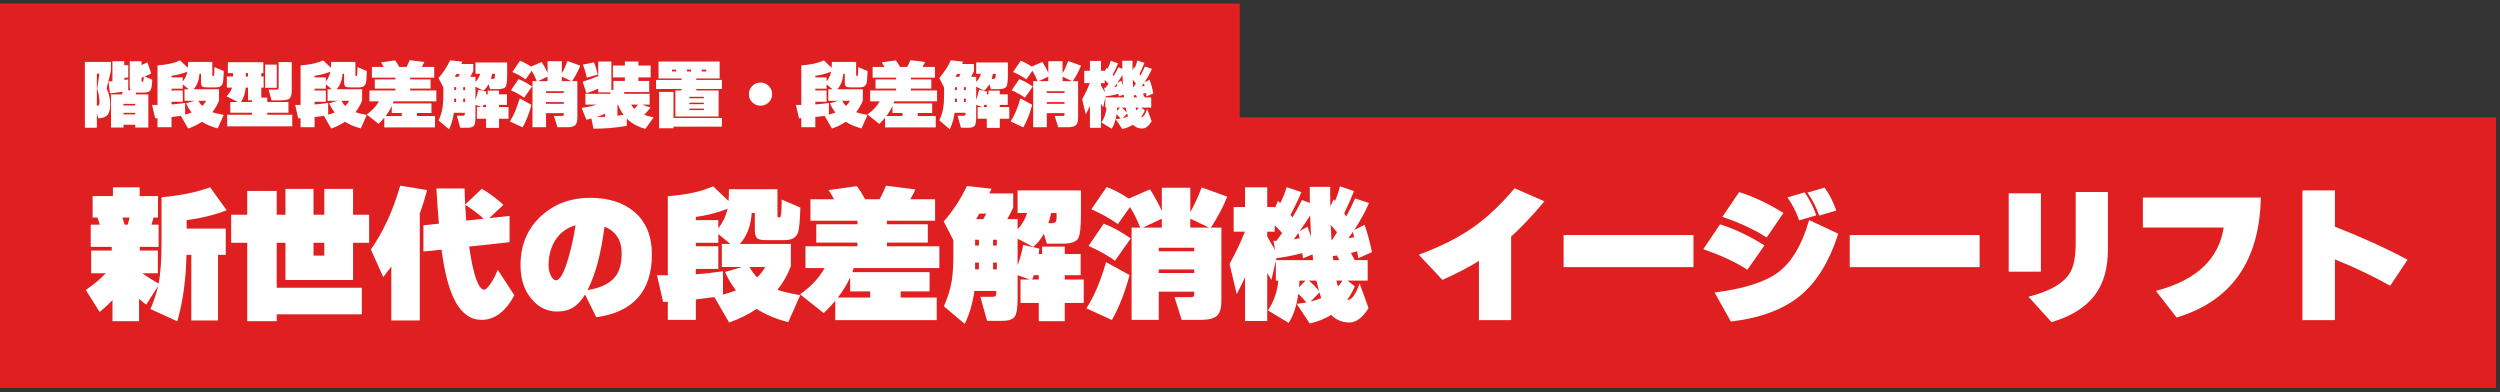 <?xml version="1.0" encoding="UTF-8"?>
<svg width="548px" height="86px" viewBox="0 0 548 86" version="1.1" xmlns="http://www.w3.org/2000/svg" xmlns:xlink="http://www.w3.org/1999/xlink">
    <rect x="0" y="0" width="548" height="86" fill="#333333" stroke="none"/>
    <title>h1_easy_lift_pc</title>
    <g id="design_v2" stroke="none" stroke-width="1" fill="none" fill-rule="evenodd">
        <g id="h1_easy_lift_pc" transform="translate(0, 0.766)">
            <polygon id="Fill-217" fill="#E02020" points="0 40.383 271.75 40.383 271.75 -1.13686838e-13 0 -1.13686838e-13"></polygon>
            <polygon id="Fill-193" fill="#E02020" points="0 84.272 547.136 84.272 547.136 24.955 0 24.955"></polygon>
            <g id="Group-55" transform="translate(18.8, 39.938)">
                <path d="M9.6,6.977 L8.033,6.977 C8.224,7.575 8.384,8.096 8.512,8.545 L9.184,8.545 C9.355,7.991 9.494,7.467 9.6,6.977 L9.6,6.977 Z M5.857,25.057 C5.003,25.974 4.065,26.848 3.04,27.68 L-1.8189894e-12,22.848 C1.685,21.718 3.147,20.502 4.384,19.201 L1.184,19.201 L1.184,14.209 L5.697,14.209 L5.697,13.409 L1.088,13.409 L1.088,8.545 L3.073,8.545 C2.923,8.012 2.752,7.489 2.56,6.977 L1.504,6.977 L1.504,2.273 L5.953,2.273 L5.953,0.352 L11.808,0.352 L11.808,2.273 L15.84,2.273 L15.84,6.977 L14.848,6.977 C14.763,7.361 14.614,7.883 14.401,8.545 L15.968,8.545 L15.968,13.409 L11.84,13.409 L11.84,14.209 L15.808,14.209 L15.808,19.201 L12.384,19.201 C13.281,19.84 14.475,20.598 15.968,21.473 C16.395,19.361 16.609,16.247 16.609,12.129 L16.609,2.529 C20.662,2.188 24.213,1.462 27.264,0.352 L30.88,5.377 C28.256,6.401 25.333,7.126 22.113,7.553 L22.113,9.409 L30.688,9.409 L30.688,15.168 L28.993,15.168 L28.993,29.537 L23.136,29.537 L23.136,15.168 L22.08,15.168 C21.973,20.524 21.301,25.377 20.065,29.729 L14.176,27.04 C14.965,25.184 15.531,23.489 15.872,21.953 L13.248,26.081 C12.843,25.782 12.321,25.356 11.68,24.801 L11.68,29.697 L5.857,29.697 L5.857,25.057 Z" id="Fill-194" fill="#FFFFFF"></path>
                <path d="M49.92,15.328 L52.288,15.328 L52.288,12.512 L49.92,12.512 L49.92,15.328 Z M62.113,12.512 L58.592,12.512 L58.592,20.672 L43.776,20.672 L43.776,12.512 L41.856,12.512 L41.856,22.369 L60.512,22.369 L60.512,28.193 L41.856,28.193 L41.856,29.697 L35.392,29.697 L35.392,12.512 L31.872,12.512 L31.872,6.369 L35.392,6.369 L35.392,1.153 L41.856,1.153 L41.856,6.369 L43.776,6.369 L43.776,0.705 L49.92,0.705 L49.92,6.369 L52.288,6.369 L52.288,0.705 L58.592,0.705 L58.592,6.369 L62.113,6.369 L62.113,12.512 Z" id="Fill-195" fill="#FFFFFF"></path>
                <path d="M83.168,4.193 C83.253,5.665 83.328,6.817 83.393,7.649 L87.232,7.233 C85.931,6.081 84.576,5.068 83.168,4.193 L83.168,4.193 Z M93.952,24.033 C91.989,27.617 89.601,29.409 86.784,29.409 C84.373,29.409 82.442,28.053 80.992,25.344 C79.648,22.87 78.646,19.094 77.984,14.016 L74.017,14.432 L74.017,8.672 L77.408,8.321 C77.194,5.932 77.013,3.361 76.864,0.609 L83.04,0.609 C83.04,1.356 83.083,2.529 83.168,4.13 L86.816,0.672 C88.331,1.547 89.909,2.721 91.552,4.193 L88.448,7.105 L92.897,6.625 L92.897,12.385 L84.032,13.344 C84.949,19.638 86.059,22.785 87.36,22.785 C87.637,22.785 88.064,22.39 88.641,21.6 C89.28,20.705 89.835,19.649 90.304,18.432 L93.952,24.033 Z M73.216,29.537 L66.977,29.537 L66.977,17.697 C66.677,18.102 66.091,18.881 65.216,20.033 L62.496,13.985 C65.205,10.124 67.35,5.463 68.928,0.001 L74.816,0.962 C74.347,2.753 73.814,4.47 73.216,6.113 L73.216,29.537 Z" id="Fill-196" fill="#FFFFFF"></path>
                <path d="M109.985,22.881 C112.907,22.411 114.945,21.42 116.096,19.904 C117.013,18.732 117.472,17.046 117.472,14.848 C117.472,11.926 116.214,9.974 113.697,8.992 C112.971,14.838 111.734,19.467 109.985,22.881 M107.361,8.672 C105.377,9.227 103.851,10.39 102.785,12.16 C101.888,13.696 101.441,15.456 101.441,17.441 C101.441,18.358 101.632,19.158 102.016,19.84 C102.358,20.438 102.699,20.736 103.041,20.736 C103.979,20.736 104.928,18.987 105.888,15.488 C106.507,13.313 106.998,11.04 107.361,8.672 M124.096,15.04 C124.096,23.105 120.033,27.701 111.905,28.832 L109.441,23.84 L109.409,23.904 C108.619,25.205 107.75,26.145 106.8,26.721 C105.851,27.297 104.683,27.584 103.297,27.584 C101.078,27.584 99.19,26.635 97.632,24.736 C96.075,22.838 95.297,20.396 95.297,17.408 C95.297,12.949 96.843,9.323 99.937,6.528 C102.838,3.947 106.369,2.656 110.529,2.656 C114.582,2.656 117.814,3.68 120.224,5.729 C122.805,7.926 124.096,11.029 124.096,15.04" id="Fill-197" fill="#FFFFFF"></path>
                <path d="M147.168,20.096 C147.914,19.393 148.501,18.635 148.928,17.825 L145.504,17.825 C145.973,18.7 146.528,19.456 147.168,20.096 L147.168,20.096 Z M133.728,19.424 C135.69,19.276 137.675,19.051 139.68,18.752 L139.68,23.872 C140.725,23.596 141.675,23.285 142.528,22.945 C141.589,21.75 140.789,20.407 140.128,18.912 L143.84,17.825 L139.424,17.825 L139.424,12.768 L141.28,12.768 L138.656,10.592 L138.656,12.512 L133.728,12.512 L133.728,13.281 L138.656,13.281 L138.656,18.241 L133.728,18.241 L133.728,19.424 Z M140.672,5.057 C138.538,5.91 136.224,6.508 133.728,6.848 L133.728,7.553 L138.656,7.553 L138.656,9.377 C139.701,7.969 140.373,6.529 140.672,5.057 L140.672,5.057 Z M137.792,24.416 C136.555,24.588 135.2,24.758 133.728,24.928 L133.728,29.409 L127.584,29.409 L127.584,25.441 C127.349,25.462 127.008,25.484 126.56,25.504 L125.216,19.617 C126.389,19.638 127.179,19.649 127.584,19.649 L127.584,2.305 C131.658,2.006 134.965,1.281 137.504,0.129 L140.896,3.361 C140.96,2.55 140.992,1.686 140.992,0.768 L151.616,0.768 L151.616,6.561 C151.616,6.817 151.732,6.945 151.968,6.945 L152.16,6.945 C152.416,6.945 152.544,5.643 152.544,3.04 L156.64,4.801 C156.555,7.723 156.384,9.547 156.128,10.273 C155.723,11.382 154.752,11.936 153.216,11.936 L149.344,11.936 C148.256,11.936 147.552,11.82 147.231,11.584 C146.848,11.285 146.656,10.647 146.656,9.664 L146.656,5.985 L145.984,5.985 C145.771,8.865 144.896,11.126 143.36,12.768 L154.56,12.768 L154.56,17.633 C153.855,19.51 152.874,21.239 151.616,22.817 C152.725,23.222 154.389,23.617 156.607,24 L153.984,29.92 C151.339,29.238 149.023,28.267 147.04,27.008 C145.248,28.225 143.242,29.217 141.023,29.985 L137.792,24.416 Z" id="Fill-198" fill="#FFFFFF"></path>
                <path d="M167.552,20.096 C166.848,21.633 165.952,23.105 164.864,24.512 L171.936,24.512 L171.936,23.168 L167.552,23.168 L167.552,20.096 Z M168.352,18.049 C168.288,18.241 168.181,18.539 168.032,18.945 L184.96,18.945 L184.96,23.168 L178.624,23.168 L178.624,24.512 L186.528,24.512 L186.528,29.473 L164.288,29.473 L164.288,25.248 C163.605,26.059 162.763,26.955 161.76,27.936 L156.576,23.809 C158.965,22.123 160.757,20.203 161.952,18.049 L157.76,18.049 L157.76,13.281 L169.152,13.281 L169.152,12.481 L160.128,12.481 L160.128,8.449 L169.152,8.449 L169.152,7.68 L158.848,7.68 L158.848,2.977 L164.032,2.977 C163.477,1.952 163.072,1.281 162.816,0.961 L169.024,0.096 C169.621,0.886 170.229,1.846 170.848,2.977 L174.016,2.977 C174.421,2.252 174.891,1.26 175.424,1.13686838e-13 L181.856,0.832 C181.6,1.409 181.227,2.123 180.736,2.977 L186.176,2.977 L186.176,7.68 L175.616,7.68 L175.616,8.449 L184.576,8.449 L184.576,12.481 L175.616,12.481 L175.616,13.281 L187.104,13.281 L187.104,18.049 L168.352,18.049 Z" id="Fill-199" fill="#FFFFFF"></path>
                <path d="M211.617,5.985 C211.425,6.817 211.221,7.564 211.009,8.225 L211.585,8.225 C212.096,8.225 212.428,8.13 212.577,7.936 C212.726,7.745 212.801,7.393 212.801,6.881 L212.801,5.985 L211.617,5.985 Z M207.809,19.617 C207.745,19.809 207.628,20.13 207.457,20.577 L208.897,20.577 L208.897,19.617 L207.809,19.617 Z M198.881,18.337 L199.713,18.337 L199.713,16.865 L198.881,16.865 L198.881,18.337 Z M198.881,13.12 L199.713,13.12 L199.713,11.84 L198.881,11.84 L198.881,13.12 Z M195.169,7.329 L196.737,7.329 C196.886,7.073 197.11,6.669 197.409,6.113 L195.873,6.113 C195.723,6.39 195.489,6.796 195.169,7.329 L195.169,7.329 Z M194.945,18.337 L195.777,18.337 L195.777,16.865 L194.945,16.865 L194.945,18.337 Z M194.945,13.12 L195.777,13.12 L195.777,11.84 L194.945,11.84 L194.945,13.12 Z M199.585,23.073 L194.785,23.073 C194.422,25.718 193.718,28.13 192.673,30.305 L188.096,26.432 C188.95,24.534 189.526,22.669 189.825,20.833 C190.059,19.404 190.177,17.495 190.177,15.105 L190.177,11.936 L188.065,7.84 C190.113,5.495 191.809,2.903 193.153,0.065 L198.529,0.673 C198.422,0.908 198.273,1.249 198.081,1.697 L203.297,1.697 L203.297,4.801 C202.891,5.676 202.454,6.518 201.985,7.329 L204.257,7.329 L204.257,9.569 C205.217,8.567 205.91,7.372 206.337,5.985 L204.257,5.985 L204.257,1.025 L218.145,1.025 L218.145,6.273 C218.145,9.068 217.942,10.828 217.537,11.553 C217.067,12.321 215.947,12.705 214.177,12.705 L210.657,12.705 L210.017,10.529 C209.398,11.68 208.619,12.641 207.68,13.409 L204.257,11.617 L204.257,17.473 C204.748,16.173 205.164,14.669 205.505,12.962 L209.025,13.794 C208.961,14.262 208.907,14.657 208.865,14.977 L209.633,14.977 L209.633,13.344 L214.593,13.344 L214.593,14.977 L218.081,14.977 L218.081,19.617 L214.593,19.617 L214.593,20.577 L218.753,20.577 L218.753,25.697 L214.593,25.697 L214.593,29.697 L208.897,29.697 L208.897,25.697 L204.897,25.697 L204.897,20.577 L206.945,20.577 L204.257,19.617 L204.257,24.801 C204.257,26.848 204.033,28.166 203.585,28.753 C203.137,29.339 202.198,29.633 200.769,29.633 L197.569,29.633 L196.096,24.352 L198.913,24.352 C199.361,24.352 199.585,24.076 199.585,23.521 L199.585,23.073 Z" id="Fill-200" fill="#FFFFFF"></path>
                <path d="M242.113,7.233 L242.113,9.184 L246.241,9.184 L242.113,7.233 Z M235.201,19.138 L242.976,19.138 L242.976,18.369 L235.201,18.369 L235.201,19.138 Z M235.201,14.369 L242.976,14.369 L242.976,13.6 L235.201,13.6 L235.201,14.369 Z M231.713,9.184 L235.873,9.184 L235.873,7.233 L231.713,9.184 Z M228.896,4.672 L226.241,8.417 C224.512,7.18 222.571,6.102 220.417,5.184 L223.777,0.289 C225.227,0.823 226.848,1.665 228.64,2.817 L233.281,0.801 C234.347,2.465 235.212,4.054 235.873,5.569 L235.873,0.449 L242.113,0.449 L242.113,5.76 C242.924,4.396 243.756,2.604 244.609,0.385 L250.209,2.401 C249.355,4.577 248.161,6.838 246.625,9.184 L248.928,9.184 L248.928,25.217 C248.928,26.86 248.592,27.969 247.921,28.545 C247.249,29.121 246.092,29.409 244.449,29.409 L240.224,29.409 L238.657,24.449 L242.241,24.449 C242.731,24.449 242.976,24.268 242.976,23.905 L242.976,23.233 L235.201,23.233 L235.201,29.409 L229.249,29.409 L229.249,9.184 L231.136,9.184 C230.497,7.543 229.75,6.038 228.896,4.672 L228.896,4.672 Z M229.056,11.553 L225.6,16.449 C223.851,15.19 221.921,14.113 219.808,13.217 L223.136,8.321 C224.865,8.962 226.838,10.038 229.056,11.553 L229.056,11.553 Z M228.8,19.585 C227.798,23.361 226.508,26.647 224.928,29.441 L219.329,26.881 C220.971,24.407 222.411,21.036 223.649,16.768 L228.8,19.585 Z" id="Fill-201" fill="#FFFFFF"></path>
                <path d="M276.737,11.521 C277.035,11.478 277.472,11.404 278.049,11.297 C277.984,11.041 277.888,10.647 277.76,10.113 C277.633,10.305 277.291,10.774 276.737,11.521 L276.737,11.521 Z M274.497,22.113 C274.881,21.686 275.201,21.249 275.457,20.801 L274.144,20.801 C274.229,21.206 274.347,21.643 274.497,22.113 L274.497,22.113 Z M273.44,16.321 L274.785,16.321 C274.677,16.108 274.497,15.766 274.241,15.297 L273.344,15.424 C273.366,15.617 273.397,15.916 273.44,16.321 L273.44,16.321 Z M272.896,8.577 C272.939,9.729 272.993,10.828 273.056,11.873 L273.216,11.873 C273.281,11.788 273.633,11.233 274.272,10.209 C273.76,9.569 273.301,9.025 272.896,8.577 L272.896,8.577 Z M270.432,23.393 L268.48,25.409 C269.312,25.196 270.091,24.94 270.816,24.641 C270.816,24.62 270.688,24.204 270.432,23.393 L270.432,23.393 Z M268.096,20.801 C268.8,21.377 269.537,22.124 270.304,23.041 C270.133,22.422 269.953,21.676 269.76,20.801 L268.096,20.801 Z M266.081,9.953 L267.808,8.993 C268.001,9.526 268.257,10.262 268.577,11.201 C268.512,10.134 268.449,8.567 268.384,6.497 C267.765,7.521 266.998,8.672 266.081,9.953 L266.081,9.953 Z M266.049,20.801 C266.027,21.206 265.995,21.697 265.953,22.273 L267.36,20.801 L266.049,20.801 Z M264.8,11.745 C265.312,11.66 265.739,11.584 266.081,11.521 C265.995,11.137 265.91,10.752 265.825,10.369 C265.611,10.668 265.269,11.126 264.8,11.745 L264.8,11.745 Z M261.024,15.777 L260.896,16.321 L269.056,16.321 C269.013,16.043 268.961,15.627 268.896,15.073 L266.816,15.905 C266.773,15.606 266.72,15.233 266.657,14.785 C264.693,15.297 262.816,15.66 261.024,15.873 L261.024,15.777 Z M258.976,11.105 C259.467,12.043 260.043,13.036 260.705,14.081 L260.352,12.096 C260.502,12.096 260.725,12.086 261.024,12.065 C261.366,11.617 261.771,11.051 262.241,10.369 C261.707,9.772 261.163,9.206 260.608,8.672 L260.608,10.081 L258.976,10.081 L258.976,11.105 Z M260.865,16.417 L259.905,20.641 C259.585,20.172 259.275,19.67 258.976,19.137 L258.976,29.665 L254.113,29.665 L254.113,20.065 C253.537,21.344 252.928,22.572 252.289,23.745 L250.72,17.153 C252.064,14.721 253.184,12.364 254.081,10.081 L251.617,10.081 L251.617,4.672 L254.113,4.672 L254.113,0.352 L258.976,0.352 L258.976,4.672 L260.608,4.672 L260.608,5.025 L261.344,3.329 C261.451,3.436 261.611,3.606 261.825,3.84 C262.465,2.561 262.933,1.387 263.232,0.321 L266.465,1.409 C265.717,3.18 264.918,4.844 264.064,6.401 L264.512,6.945 C265.259,5.729 265.953,4.459 266.592,3.137 L268.321,3.777 C268.299,2.369 268.289,1.196 268.289,0.256 L272.768,0.256 C272.768,1.815 272.779,3.244 272.8,4.545 L273.537,3.008 L273.825,3.361 C274.294,2.316 274.657,1.239 274.913,0.129 L277.984,1.184 C277.366,2.806 276.651,4.438 275.841,6.081 C275.883,6.167 276.033,6.39 276.289,6.752 C277.035,5.366 277.685,4.043 278.241,2.785 L281.281,3.809 C280.427,5.772 279.349,7.735 278.049,9.697 L280.321,8.577 C281.024,10.625 281.557,12.62 281.921,14.561 L278.945,15.905 C278.901,15.584 278.816,15.073 278.688,14.369 C278.389,14.454 277.931,14.583 277.312,14.752 C277.483,15.051 277.771,15.575 278.176,16.321 L280.993,16.321 L280.993,20.801 L276.577,20.801 L278.176,22.049 C277.707,23.159 277.152,24.151 276.512,25.025 L276.673,25.025 C277.505,25.025 278.357,23.831 279.232,21.441 L281.184,26.817 C279.883,28.928 278.485,29.985 276.993,29.985 C275.392,29.985 274.059,29.43 272.993,28.321 C271.67,29.153 270.101,29.782 268.289,30.209 L265.44,25.889 C266.123,25.825 266.827,25.729 267.552,25.6 C267.019,24.918 266.432,24.278 265.793,23.68 C265.429,26.305 264.725,28.438 263.68,30.081 L259.136,27.329 C260.417,25.452 261.174,23.276 261.409,20.801 L260.865,20.801 L260.865,16.417 Z" id="Fill-202" fill="#FFFFFF"></path>
                <path d="M319.329,3.521 C316.853,6.465 314.474,8.971 312.192,11.041 L312.192,29.217 L305.632,29.217 L305.632,16.033 C303.308,17.504 300.575,18.945 297.44,20.352 L292.64,15.233 C297.205,13.526 301.089,11.553 304.288,9.313 C307.339,7.159 310.337,4.342 313.279,0.865 L319.329,3.521 Z" id="Fill-203" fill="#FFFFFF"></path>
                <path d="M319.329,3.521 C316.853,6.465 314.474,8.971 312.192,11.041 L312.192,29.217 L305.632,29.217 L305.632,16.033 C303.308,17.504 300.575,18.945 297.44,20.352 L292.64,15.233 C297.205,13.526 301.089,11.553 304.288,9.313 C307.339,7.159 310.337,4.342 313.279,0.865 L319.329,3.521 Z" id="Stroke-204" stroke="#FFFFFF" stroke-width="0.5"></path>
                <polygon id="Fill-205" fill="#FFFFFF" points="324.192 17.6 352.16 17.6 352.16 11.073 324.192 11.073"></polygon>
                <polygon id="Stroke-206" stroke="#FFFFFF" stroke-width="0.5" points="324.192 17.6 352.16 17.6 352.16 11.073 324.192 11.073"></polygon>
                <path d="M383.392,5.28 L380.127,6.24 C379.488,4.492 378.708,2.966 377.791,1.665 L381.056,0.705 C382.016,2.092 382.794,3.616 383.392,5.28 L383.392,5.28 Z M379.008,6.337 L375.744,7.298 C375.104,5.548 374.325,4.021 373.408,2.72 L376.672,1.76 C377.632,3.147 378.411,4.673 379.008,6.337 L379.008,6.337 Z M371.776,6.05 L368.384,11.008 C365.824,9.386 362.741,7.947 359.136,6.689 L362.528,1.696 C365.472,2.635 368.554,4.087 371.776,6.05 L371.776,6.05 Z M383.84,10.656 C381.962,16.48 379.274,20.864 375.776,23.808 C372.106,26.86 367.093,28.759 360.736,29.505 L357.44,23.616 C363.711,22.785 368.266,21.312 371.104,19.201 C374.09,16.983 376.363,13.206 377.919,7.872 L383.84,10.656 Z M367.616,13.152 L364.16,18.081 C361.642,16.48 358.571,15.052 354.944,13.793 L358.335,8.768 C361.258,9.685 364.352,11.148 367.616,13.152 L367.616,13.152 Z" id="Fill-207" fill="#FFFFFF"></path>
                <path d="M383.392,5.28 L380.127,6.24 C379.488,4.492 378.708,2.966 377.791,1.665 L381.056,0.705 C382.016,2.092 382.794,3.616 383.392,5.28 Z M379.008,6.337 L375.744,7.298 C375.104,5.548 374.325,4.021 373.408,2.72 L376.672,1.76 C377.632,3.147 378.411,4.673 379.008,6.337 Z M371.776,6.05 L368.384,11.008 C365.824,9.386 362.741,7.947 359.136,6.689 L362.528,1.696 C365.472,2.635 368.554,4.087 371.776,6.05 Z M383.84,10.656 C381.962,16.48 379.274,20.864 375.776,23.808 C372.106,26.86 367.093,28.759 360.736,29.505 L357.44,23.616 C363.711,22.785 368.266,21.312 371.104,19.201 C374.09,16.983 376.363,13.206 377.919,7.872 L383.84,10.656 Z M367.616,13.152 L364.16,18.081 C361.642,16.48 358.571,15.052 354.944,13.793 L358.335,8.768 C361.258,9.685 364.352,11.148 367.616,13.152 Z" id="Stroke-208" stroke="#FFFFFF" stroke-width="0.5"></path>
                <polygon id="Fill-209" fill="#FFFFFF" points="386.912 17.6 414.88 17.6 414.88 11.073 386.912 11.073"></polygon>
                <polygon id="Stroke-210" stroke="#FFFFFF" stroke-width="0.5" points="386.912 17.6 414.88 17.6 414.88 11.073 386.912 11.073"></polygon>
                <path d="M443.008,13.985 C443.008,18.038 442.08,21.302 440.224,23.777 C438.304,26.38 435.221,28.331 430.976,29.633 L426.304,24.481 C430.72,23.307 433.643,21.6 435.071,19.361 C435.988,17.932 436.447,15.671 436.447,12.577 L436.447,1.633 L443.008,1.633 L443.008,13.985 Z M421.76,18.592 L428.32,18.592 L428.32,1.92 L421.76,1.92 L421.76,18.592 Z" id="Fill-211" fill="#FFFFFF"></path>
                <path d="M443.008,13.985 C443.008,18.038 442.08,21.302 440.224,23.777 C438.304,26.38 435.221,28.331 430.976,29.633 L426.304,24.481 C430.72,23.307 433.643,21.6 435.071,19.361 C435.988,17.932 436.447,15.671 436.447,12.577 L436.447,1.633 L443.008,1.633 L443.008,13.985 Z M421.76,18.592 L428.32,18.592 L428.32,1.92 L421.76,1.92 L421.76,18.592 Z" id="Stroke-212" stroke="#FFFFFF" stroke-width="0.5"></path>
                <path d="M476.512,2.848 C476.192,16.416 470.155,25.004 458.4,28.609 L454.207,23.201 C463.018,20.811 467.925,16.054 468.928,8.928 L451.167,8.928 L451.167,2.848 L476.512,2.848 Z" id="Fill-213" fill="#FFFFFF"></path>
                <path d="M476.512,2.848 C476.192,16.416 470.155,25.004 458.4,28.609 L454.207,23.201 C463.018,20.811 467.925,16.054 468.928,8.928 L451.167,8.928 L451.167,2.848 L476.512,2.848 Z" id="Stroke-214" stroke="#FFFFFF" stroke-width="0.5"></path>
                <path d="M508.575,16.321 L505.055,21.6 C501.387,19.553 497.291,17.612 492.767,15.777 L492.767,29.217 L486.144,29.217 L486.144,1.281 L492.767,1.281 L492.767,9.153 C498.889,11.564 504.159,13.953 508.575,16.321" id="Fill-215" fill="#FFFFFF"></path>
                <path d="M508.575,16.321 L505.055,21.6 C501.387,19.553 497.291,17.612 492.767,15.777 L492.767,29.217 L486.144,29.217 L486.144,1.281 L492.767,1.281 L492.767,9.153 C498.889,11.564 504.159,13.953 508.575,16.321 Z" id="Stroke-216" stroke="#FFFFFF" stroke-width="0.5"></path>
            </g>
            <g id="Group-45" transform="translate(18.607, 12.419)" fill="#FFFFFF">
                <path d="M12.416,3.824 L12.416,4.465 C12.416,4.667 12.469,4.768 12.576,4.768 L12.64,4.768 C12.8,4.768 12.885,4.395 12.895,3.648 C12.789,3.691 12.629,3.75 12.416,3.824 L12.416,3.824 Z M8.464,11.889 L11.04,11.889 L11.04,11.536 L8.464,11.536 L8.464,11.889 Z M8.464,9.937 L11.04,9.937 L11.04,9.584 L8.464,9.584 L8.464,9.937 Z M13.904,14.768 L11.04,14.768 L11.04,14.16 L8.464,14.16 L8.464,14.768 L5.728,14.768 L5.728,7.504 L8.096,7.504 C8.128,7.397 8.191,7.211 8.288,6.944 C7.392,7.072 6.464,7.184 5.504,7.28 L5.184,4.673 C5.333,4.662 5.616,4.645 6.032,4.624 L6.032,0.24 L8.624,0.24 L8.624,1.088 L9.504,1.088 L9.504,3.841 L8.672,3.841 L8.672,4.352 C9.045,4.299 9.322,4.251 9.504,4.208 L9.504,6.576 L10.032,6.656 C9.894,6.432 9.824,6.08 9.824,5.6 L9.824,0.24 L12.416,0.24 L12.416,1.072 C12.832,0.902 13.259,0.704 13.696,0.48 L14.544,2.928 C14.011,3.195 13.525,3.414 13.088,3.584 L14.768,4.288 C14.725,5.536 14.576,6.331 14.32,6.673 C14.096,6.97 13.589,7.12 12.8,7.12 L11.584,7.12 L11.248,7.12 C11.216,7.206 11.168,7.334 11.104,7.504 L13.904,7.504 L13.904,14.768 Z M2.624,10.032 C3.019,10 3.216,9.744 3.216,9.264 C3.216,8.838 3.157,8.299 3.04,7.648 C2.933,7.04 2.821,6.593 2.704,6.304 L3.184,2.96 L2.624,2.96 L2.624,10.032 Z M5.712,2.336 L4.768,6.192 C5.29,7.334 5.552,8.496 5.552,9.68 C5.552,10.801 5.341,11.59 4.92,12.049 C4.498,12.507 3.829,12.736 2.912,12.736 L2.624,11.6 L2.624,14.816 L0,14.816 L0,0.385 L5.712,0.385 L5.712,2.336 Z" id="Fill-218"></path>
                <path d="M25.712,10.049 C26.085,9.696 26.379,9.319 26.592,8.912 L24.88,8.912 C25.114,9.35 25.392,9.729 25.712,10.049 L25.712,10.049 Z M18.992,9.712 C19.974,9.638 20.965,9.526 21.968,9.376 L21.968,11.937 C22.49,11.798 22.965,11.644 23.392,11.473 C22.923,10.875 22.523,10.203 22.192,9.456 L24.048,8.912 L21.84,8.912 L21.84,6.385 L22.768,6.385 L21.456,5.296 L21.456,6.257 L18.992,6.257 L18.992,6.641 L21.456,6.641 L21.456,9.12 L18.992,9.12 L18.992,9.712 Z M22.464,2.528 C21.398,2.955 20.24,3.254 18.992,3.425 L18.992,3.777 L21.456,3.777 L21.456,4.689 C21.979,3.985 22.315,3.265 22.464,2.528 L22.464,2.528 Z M21.025,12.208 C20.405,12.294 19.728,12.379 18.992,12.465 L18.992,14.704 L15.92,14.704 L15.92,12.721 C15.803,12.732 15.632,12.742 15.408,12.752 L14.736,9.809 C15.322,9.82 15.717,9.824 15.92,9.824 L15.92,1.153 C17.957,1.003 19.61,0.641 20.88,0.065 L22.576,1.681 C22.608,1.276 22.624,0.843 22.624,0.385 L27.936,0.385 L27.936,3.28 C27.936,3.408 27.994,3.473 28.112,3.473 L28.208,3.473 C28.336,3.473 28.4,2.822 28.4,1.521 L30.448,2.401 C30.405,3.862 30.32,4.774 30.192,5.137 C29.989,5.692 29.504,5.969 28.736,5.969 L26.8,5.969 C26.256,5.969 25.904,5.91 25.744,5.792 C25.552,5.644 25.456,5.323 25.456,4.832 L25.456,2.992 L25.12,2.992 C25.014,4.433 24.576,5.564 23.808,6.385 L29.408,6.385 L29.408,8.817 C29.056,9.755 28.566,10.619 27.936,11.408 C28.49,11.611 29.322,11.809 30.432,12 L29.12,14.96 C27.797,14.619 26.64,14.134 25.649,13.504 C24.752,14.112 23.749,14.609 22.64,14.992 L21.025,12.208 Z" id="Fill-219"></path>
                <path d="M45.344,6.513 C45.344,7.536 45.162,8.188 44.8,8.465 C44.49,8.7 43.802,8.817 42.736,8.817 L40.912,8.817 L40.272,6.449 L42.064,6.449 C42.245,6.449 42.358,6.425 42.4,6.376 C42.443,6.328 42.464,6.214 42.464,6.033 L42.464,0.416 L45.344,0.416 L45.344,6.513 Z M39.504,6.065 L42.064,6.065 L42.064,0.977 L39.504,0.977 L39.504,6.065 Z M35.264,3.569 L35.76,3.569 L35.76,2.849 L35.264,2.849 L35.264,3.569 Z M34.224,9.168 L36.64,9.168 L36.64,8.801 L35.76,8.801 L35.76,6.017 L35.248,6.017 C35.173,7.179 34.832,8.23 34.224,9.168 L34.224,9.168 Z M45.456,14.513 L31.199,14.513 L31.199,11.969 L36.64,11.969 L36.64,11.521 L31.872,11.521 L31.872,9.168 L33.536,9.168 L31.04,7.92 C31.637,7.356 32.042,6.721 32.256,6.017 L31.12,6.017 L31.12,3.569 L32.464,3.569 L32.464,2.849 L31.344,2.849 L31.344,0.449 L39.12,0.449 L39.12,2.849 L38.672,2.849 L38.672,3.569 L39.184,3.569 L39.184,6.017 L38.672,6.017 L38.672,8.208 L39.984,8.208 L39.984,9.168 L44.624,9.168 L44.624,11.521 L39.984,11.521 L39.984,11.969 L45.456,11.969 L45.456,14.513 Z" id="Fill-220"></path>
                <path d="M57.072,10.049 C57.445,9.696 57.738,9.319 57.952,8.912 L56.24,8.912 C56.474,9.35 56.752,9.729 57.072,10.049 L57.072,10.049 Z M50.351,9.712 C51.333,9.638 52.325,9.526 53.328,9.376 L53.328,11.937 C53.85,11.798 54.325,11.644 54.752,11.473 C54.282,10.875 53.883,10.203 53.551,9.456 L55.408,8.912 L53.2,8.912 L53.2,6.385 L54.128,6.385 L52.815,5.296 L52.815,6.257 L50.351,6.257 L50.351,6.641 L52.815,6.641 L52.815,9.12 L50.351,9.12 L50.351,9.712 Z M53.824,2.528 C52.757,2.955 51.599,3.254 50.351,3.425 L50.351,3.777 L52.815,3.777 L52.815,4.689 C53.338,3.985 53.675,3.265 53.824,2.528 L53.824,2.528 Z M52.384,12.208 C51.764,12.294 51.088,12.379 50.351,12.465 L50.351,14.704 L47.28,14.704 L47.28,12.721 C47.162,12.732 46.992,12.742 46.767,12.752 L46.095,9.809 C46.682,9.82 47.077,9.824 47.28,9.824 L47.28,1.153 C49.317,1.003 50.97,0.641 52.24,0.065 L53.935,1.681 C53.968,1.276 53.983,0.843 53.983,0.385 L59.296,0.385 L59.296,3.28 C59.296,3.408 59.354,3.473 59.471,3.473 L59.567,3.473 C59.696,3.473 59.76,2.822 59.76,1.521 L61.807,2.401 C61.764,3.862 61.679,4.774 61.551,5.137 C61.348,5.692 60.864,5.969 60.095,5.969 L58.16,5.969 C57.616,5.969 57.263,5.91 57.103,5.792 C56.912,5.644 56.815,5.323 56.815,4.832 L56.815,2.992 L56.479,2.992 C56.373,4.433 55.935,5.564 55.168,6.385 L60.767,6.385 L60.767,8.817 C60.416,9.755 59.925,10.619 59.296,11.408 C59.85,11.611 60.682,11.809 61.792,12 L60.479,14.96 C59.157,14.619 58,14.134 57.008,13.504 C56.112,14.112 55.109,14.609 54,14.992 L52.384,12.208 Z" id="Fill-221"></path>
                <path d="M67.264,10.049 C66.912,10.817 66.464,11.553 65.92,12.257 L69.456,12.257 L69.456,11.584 L67.264,11.584 L67.264,10.049 Z M67.664,9.025 C67.632,9.12 67.578,9.27 67.504,9.473 L75.968,9.473 L75.968,11.584 L72.8,11.584 L72.8,12.257 L76.752,12.257 L76.752,14.736 L65.632,14.736 L65.632,12.624 C65.291,13.03 64.869,13.478 64.368,13.969 L61.777,11.904 C62.971,11.062 63.867,10.102 64.464,9.025 L62.368,9.025 L62.368,6.641 L68.065,6.641 L68.065,6.24 L63.552,6.24 L63.552,4.225 L68.065,4.225 L68.065,3.841 L62.912,3.841 L62.912,1.488 L65.504,1.488 C65.227,0.977 65.025,0.641 64.897,0.481 L68,0.049 C68.299,0.444 68.603,0.923 68.912,1.488 L70.496,1.488 C70.699,1.126 70.934,0.63 71.201,0 L74.416,0.416 C74.288,0.704 74.102,1.062 73.857,1.488 L76.577,1.488 L76.577,3.841 L71.296,3.841 L71.296,4.225 L75.777,4.225 L75.777,6.24 L71.296,6.24 L71.296,6.641 L77.04,6.641 L77.04,9.025 L67.664,9.025 Z" id="Fill-222"></path>
                <path d="M89.296,2.992 C89.2,3.408 89.099,3.782 88.992,4.112 L89.279,4.112 C89.536,4.112 89.701,4.064 89.775,3.969 C89.851,3.872 89.888,3.696 89.888,3.44 L89.888,2.992 L89.296,2.992 Z M87.392,9.808 C87.359,9.904 87.301,10.064 87.216,10.288 L87.936,10.288 L87.936,9.808 L87.392,9.808 Z M82.928,9.168 L83.344,9.168 L83.344,8.433 L82.928,8.433 L82.928,9.168 Z M82.928,6.561 L83.344,6.561 L83.344,5.92 L82.928,5.92 L82.928,6.561 Z M81.071,3.664 L81.856,3.664 C81.931,3.536 82.042,3.334 82.192,3.056 L81.424,3.056 C81.349,3.195 81.232,3.397 81.071,3.664 L81.071,3.664 Z M80.96,9.168 L81.376,9.168 L81.376,8.433 L80.96,8.433 L80.96,9.168 Z M80.96,6.561 L81.376,6.561 L81.376,5.92 L80.96,5.92 L80.96,6.561 Z M83.279,11.536 L80.88,11.536 C80.698,12.859 80.347,14.064 79.824,15.152 L77.536,13.217 C77.962,12.267 78.25,11.334 78.4,10.416 C78.517,9.702 78.576,8.747 78.576,7.553 L78.576,5.969 L77.52,3.92 C78.544,2.747 79.392,1.451 80.064,0.032 L82.752,0.336 C82.698,0.454 82.624,0.624 82.527,0.848 L85.136,0.848 L85.136,2.4 C84.933,2.838 84.714,3.259 84.48,3.664 L85.616,3.664 L85.616,4.784 C86.096,4.283 86.442,3.685 86.655,2.992 L85.616,2.992 L85.616,0.513 L92.56,0.513 L92.56,3.137 C92.56,4.534 92.458,5.414 92.256,5.776 C92.021,6.16 91.461,6.352 90.576,6.352 L88.816,6.352 L88.496,5.264 C88.187,5.841 87.797,6.32 87.328,6.704 L85.616,5.808 L85.616,8.736 C85.861,8.086 86.069,7.334 86.239,6.48 L88,6.896 C87.968,7.131 87.942,7.328 87.92,7.488 L88.304,7.488 L88.304,6.673 L90.784,6.673 L90.784,7.488 L92.527,7.488 L92.527,9.808 L90.784,9.808 L90.784,10.288 L92.863,10.288 L92.863,12.848 L90.784,12.848 L90.784,14.848 L87.936,14.848 L87.936,12.848 L85.936,12.848 L85.936,10.288 L86.96,10.288 L85.616,9.808 L85.616,12.4 C85.616,13.425 85.504,14.083 85.279,14.376 C85.056,14.67 84.586,14.816 83.872,14.816 L82.272,14.816 L81.536,12.177 L82.943,12.177 C83.168,12.177 83.279,12.038 83.279,11.761 L83.279,11.536 Z" id="Fill-223"></path>
                <path d="M104.544,3.616 L104.544,4.593 L106.607,4.593 L104.544,3.616 Z M101.088,9.568 L104.976,9.568 L104.976,9.184 L101.088,9.184 L101.088,9.568 Z M101.088,7.185 L104.976,7.185 L104.976,6.801 L101.088,6.801 L101.088,7.185 Z M99.344,4.593 L101.424,4.593 L101.424,3.616 L99.344,4.593 Z M97.936,2.336 L96.607,4.208 C95.744,3.59 94.773,3.051 93.696,2.593 L95.376,0.144 C96.102,0.411 96.912,0.832 97.808,1.408 L100.128,0.4 C100.661,1.232 101.093,2.027 101.424,2.784 L101.424,0.224 L104.544,0.224 L104.544,2.881 C104.949,2.198 105.365,1.302 105.792,0.192 L108.592,1.2 C108.165,2.288 107.568,3.419 106.8,4.593 L107.952,4.593 L107.952,12.608 C107.952,13.429 107.784,13.984 107.448,14.272 C107.112,14.56 106.533,14.704 105.712,14.704 L103.6,14.704 L102.815,12.224 L104.607,12.224 C104.854,12.224 104.976,12.134 104.976,11.952 L104.976,11.616 L101.088,11.616 L101.088,14.704 L98.112,14.704 L98.112,4.593 L99.056,4.593 C98.736,3.771 98.362,3.019 97.936,2.336 L97.936,2.336 Z M98.016,5.776 L96.288,8.224 C95.413,7.595 94.448,7.056 93.392,6.608 L95.056,4.16 C95.92,4.48 96.906,5.019 98.016,5.776 L98.016,5.776 Z M97.888,9.792 C97.387,11.68 96.741,13.323 95.952,14.72 L93.152,13.44 C93.974,12.203 94.693,10.517 95.312,8.385 L97.888,9.792 Z" id="Fill-224"></path>
                <path d="M119.743,9.744 C119.946,10.097 120.186,10.411 120.464,10.688 C120.666,10.465 120.928,10.149 121.248,9.744 L119.743,9.744 Z M116.735,12.177 C117.066,12.134 117.514,12.07 118.08,11.984 C117.589,11.323 117.178,10.576 116.847,9.744 L116.832,9.744 L116.735,9.841 L116.735,12.177 Z M112.143,12.48 C112.965,12.459 113.599,12.437 114.048,12.416 L114.048,11.712 C113.493,11.99 112.858,12.246 112.143,12.48 L112.143,12.48 Z M112.399,3.184 L110.031,3.824 C109.764,2.673 109.472,1.723 109.151,0.976 L111.584,0.496 C111.892,1.147 112.165,2.043 112.399,3.184 L112.399,3.184 Z M118.783,14.385 C116.564,14.81 114.128,15.024 111.472,15.024 L111.04,12.801 C110.655,12.896 110.287,12.981 109.935,13.057 L108.88,10.465 C110.063,10.315 111.168,10.075 112.191,9.744 L109.712,9.744 L109.712,7.376 L115.216,7.376 L115.216,7.072 L112.527,7.072 L112.527,6.257 C111.599,6.673 110.735,7.003 109.935,7.248 L109.119,4.721 C110.431,4.326 111.567,3.91 112.527,3.473 L112.527,0.305 L115.407,0.305 L115.407,6.528 L115.855,6.528 L115.855,4.56 L118.367,4.56 L118.367,3.776 L115.743,3.776 L115.743,1.184 L118.367,1.184 L118.367,0.305 L121.327,0.305 L121.327,1.184 L124.015,1.184 L124.015,3.776 L121.327,3.776 L121.327,4.56 L123.695,4.56 L123.695,6.992 L118.223,6.992 L118.223,7.376 L123.792,7.376 L123.792,9.744 L122.128,9.744 L123.983,10.385 C123.664,10.843 123.205,11.376 122.607,11.984 C123.183,12.198 123.872,12.385 124.672,12.544 L122.847,15.072 C121.119,14.571 119.764,13.819 118.783,12.816 L118.783,14.385 Z" id="Fill-225"></path>
                <path d="M135.215,2.48 L136.191,2.48 L136.191,2.08 L135.215,2.08 L135.215,2.48 Z M132.512,10.944 L135.68,10.944 L135.68,10.624 L132.512,10.624 L132.512,10.944 Z M132.512,9.648 L135.68,9.648 L135.68,9.328 L132.512,9.328 L132.512,9.648 Z M132.512,8.352 L135.68,8.352 L135.68,8.032 L132.512,8.032 L132.512,8.352 Z M131.968,2.48 L132.896,2.48 L132.896,2.08 L131.968,2.08 L131.968,2.48 Z M128.687,2.48 L129.616,2.48 L129.616,2.08 L128.687,2.08 L128.687,2.48 Z M139.632,14.576 L129.023,14.576 L129.023,14.929 L125.872,14.929 L125.872,6.96 L129.023,6.96 L129.023,12.673 L139.632,12.673 L139.632,14.576 Z M139.632,6.32 L134.016,6.32 L134.016,6.641 L138.912,6.641 L138.912,12.352 L129.439,12.352 L129.439,6.641 L130.784,6.641 L130.784,6.32 L125.2,6.32 L125.2,4.336 L130.784,4.336 L130.784,4.017 L125.744,4.017 L125.744,0.305 L139.136,0.305 L139.136,4.017 L134.016,4.017 L134.016,4.336 L139.632,4.336 L139.632,6.32 Z" id="Fill-226"></path>
                <path d="M150.64,7.456 C150.64,8.16 150.392,8.758 149.896,9.248 C149.401,9.739 148.8,9.984 148.096,9.984 C147.392,9.984 146.792,9.739 146.296,9.248 C145.8,8.758 145.552,8.16 145.552,7.456 C145.552,6.752 145.8,6.152 146.296,5.656 C146.792,5.16 147.392,4.912 148.096,4.912 C148.8,4.912 149.401,5.16 149.896,5.656 C150.392,6.152 150.64,6.752 150.64,7.456" id="Fill-227"></path>
                <path d="M166.832,10.049 C167.205,9.696 167.498,9.319 167.712,8.912 L166,8.912 C166.234,9.35 166.512,9.729 166.832,10.049 L166.832,10.049 Z M160.111,9.712 C161.093,9.638 162.085,9.526 163.088,9.376 L163.088,11.937 C163.61,11.798 164.085,11.644 164.512,11.473 C164.042,10.875 163.643,10.203 163.311,9.456 L165.168,8.912 L162.96,8.912 L162.96,6.385 L163.888,6.385 L162.575,5.296 L162.575,6.257 L160.111,6.257 L160.111,6.641 L162.575,6.641 L162.575,9.12 L160.111,9.12 L160.111,9.712 Z M163.584,2.528 C162.517,2.955 161.359,3.254 160.111,3.425 L160.111,3.777 L162.575,3.777 L162.575,4.689 C163.098,3.985 163.435,3.265 163.584,2.528 L163.584,2.528 Z M162.144,12.208 C161.524,12.294 160.848,12.379 160.111,12.465 L160.111,14.704 L157.04,14.704 L157.04,12.721 C156.922,12.732 156.752,12.742 156.527,12.752 L155.855,9.809 C156.442,9.82 156.837,9.824 157.04,9.824 L157.04,1.153 C159.077,1.003 160.73,0.641 162,0.065 L163.695,1.681 C163.728,1.276 163.743,0.843 163.743,0.385 L169.056,0.385 L169.056,3.28 C169.056,3.408 169.114,3.473 169.231,3.473 L169.327,3.473 C169.456,3.473 169.52,2.822 169.52,1.521 L171.567,2.401 C171.524,3.862 171.439,4.774 171.311,5.137 C171.108,5.692 170.624,5.969 169.855,5.969 L167.92,5.969 C167.376,5.969 167.023,5.91 166.863,5.792 C166.672,5.644 166.575,5.323 166.575,4.832 L166.575,2.992 L166.239,2.992 C166.133,4.433 165.695,5.564 164.928,6.385 L170.527,6.385 L170.527,8.817 C170.176,9.755 169.685,10.619 169.056,11.408 C169.61,11.611 170.442,11.809 171.552,12 L170.239,14.96 C168.917,14.619 167.76,14.134 166.768,13.504 C165.872,14.112 164.869,14.609 163.76,14.992 L162.144,12.208 Z" id="Fill-228"></path>
                <path d="M177.023,10.049 C176.671,10.817 176.223,11.553 175.679,12.257 L179.215,12.257 L179.215,11.584 L177.023,11.584 L177.023,10.049 Z M177.423,9.025 C177.391,9.12 177.337,9.27 177.263,9.473 L185.727,9.473 L185.727,11.584 L182.559,11.584 L182.559,12.257 L186.511,12.257 L186.511,14.736 L175.391,14.736 L175.391,12.624 C175.05,13.03 174.628,13.478 174.127,13.969 L171.536,11.904 C172.73,11.062 173.626,10.102 174.223,9.025 L172.127,9.025 L172.127,6.641 L177.824,6.641 L177.824,6.24 L173.311,6.24 L173.311,4.225 L177.824,4.225 L177.824,3.841 L172.671,3.841 L172.671,1.488 L175.263,1.488 C174.986,0.977 174.784,0.641 174.656,0.481 L177.759,0.049 C178.058,0.444 178.362,0.923 178.671,1.488 L180.255,1.488 C180.458,1.126 180.693,0.63 180.96,0 L184.175,0.416 C184.047,0.704 183.861,1.062 183.616,1.488 L186.336,1.488 L186.336,3.841 L181.055,3.841 L181.055,4.225 L185.536,4.225 L185.536,6.24 L181.055,6.24 L181.055,6.641 L186.799,6.641 L186.799,9.025 L177.423,9.025 Z" id="Fill-229"></path>
                <path d="M199.056,2.992 C198.96,3.408 198.859,3.782 198.752,4.112 L199.04,4.112 C199.296,4.112 199.461,4.064 199.536,3.969 C199.611,3.872 199.649,3.696 199.649,3.44 L199.649,2.992 L199.056,2.992 Z M197.153,9.808 C197.12,9.904 197.062,10.064 196.976,10.288 L197.697,10.288 L197.697,9.808 L197.153,9.808 Z M192.688,9.168 L193.104,9.168 L193.104,8.433 L192.688,8.433 L192.688,9.168 Z M192.688,6.561 L193.104,6.561 L193.104,5.92 L192.688,5.92 L192.688,6.561 Z M190.832,3.664 L191.617,3.664 C191.691,3.536 191.803,3.334 191.952,3.056 L191.184,3.056 C191.11,3.195 190.993,3.397 190.832,3.664 L190.832,3.664 Z M190.72,9.168 L191.136,9.168 L191.136,8.433 L190.72,8.433 L190.72,9.168 Z M190.72,6.561 L191.136,6.561 L191.136,5.92 L190.72,5.92 L190.72,6.561 Z M193.04,11.536 L190.64,11.536 C190.458,12.859 190.107,14.064 189.584,15.152 L187.296,13.217 C187.723,12.267 188.011,11.334 188.16,10.416 C188.278,9.702 188.336,8.747 188.336,7.553 L188.336,5.969 L187.281,3.92 C188.304,2.747 189.153,1.451 189.825,0.032 L192.512,0.336 C192.458,0.454 192.384,0.624 192.288,0.848 L194.896,0.848 L194.896,2.4 C194.694,2.838 194.475,3.259 194.241,3.664 L195.376,3.664 L195.376,4.784 C195.857,4.283 196.202,3.685 196.416,2.992 L195.376,2.992 L195.376,0.513 L202.321,0.513 L202.321,3.137 C202.321,4.534 202.219,5.414 202.016,5.776 C201.782,6.16 201.222,6.352 200.336,6.352 L198.577,6.352 L198.256,5.264 C197.947,5.841 197.558,6.32 197.088,6.704 L195.376,5.808 L195.376,8.736 C195.621,8.086 195.829,7.334 196,6.48 L197.76,6.896 C197.728,7.131 197.702,7.328 197.68,7.488 L198.065,7.488 L198.065,6.673 L200.544,6.673 L200.544,7.488 L202.288,7.488 L202.288,9.808 L200.544,9.808 L200.544,10.288 L202.624,10.288 L202.624,12.848 L200.544,12.848 L200.544,14.848 L197.697,14.848 L197.697,12.848 L195.697,12.848 L195.697,10.288 L196.72,10.288 L195.376,9.808 L195.376,12.4 C195.376,13.425 195.264,14.083 195.04,14.376 C194.817,14.67 194.347,14.816 193.632,14.816 L192.033,14.816 L191.296,12.177 L192.704,12.177 C192.928,12.177 193.04,12.038 193.04,11.761 L193.04,11.536 Z" id="Fill-230"></path>
                <path d="M214.304,3.616 L214.304,4.593 L216.367,4.593 L214.304,3.616 Z M210.848,9.568 L214.736,9.568 L214.736,9.184 L210.848,9.184 L210.848,9.568 Z M210.848,7.185 L214.736,7.185 L214.736,6.801 L210.848,6.801 L210.848,7.185 Z M209.104,4.593 L211.184,4.593 L211.184,3.616 L209.104,4.593 Z M207.696,2.336 L206.367,4.208 C205.504,3.59 204.533,3.051 203.456,2.593 L205.136,0.144 C205.862,0.411 206.672,0.832 207.568,1.408 L209.888,0.4 C210.421,1.232 210.853,2.027 211.184,2.784 L211.184,0.224 L214.304,0.224 L214.304,2.881 C214.709,2.198 215.125,1.302 215.552,0.192 L218.352,1.2 C217.925,2.288 217.328,3.419 216.56,4.593 L217.712,4.593 L217.712,12.608 C217.712,13.429 217.544,13.984 217.208,14.272 C216.872,14.56 216.293,14.704 215.472,14.704 L213.36,14.704 L212.575,12.224 L214.367,12.224 C214.614,12.224 214.736,12.134 214.736,11.952 L214.736,11.616 L210.848,11.616 L210.848,14.704 L207.872,14.704 L207.872,4.593 L208.816,4.593 C208.496,3.771 208.122,3.019 207.696,2.336 L207.696,2.336 Z M207.776,5.776 L206.048,8.224 C205.173,7.595 204.208,7.056 203.152,6.608 L204.816,4.16 C205.68,4.48 206.666,5.019 207.776,5.776 L207.776,5.776 Z M207.648,9.792 C207.147,11.68 206.501,13.323 205.712,14.72 L202.912,13.44 C203.734,12.203 204.453,10.517 205.072,8.385 L207.648,9.792 Z" id="Fill-231"></path>
                <path d="M231.616,5.761 C231.764,5.74 231.983,5.702 232.271,5.649 C232.24,5.521 232.191,5.324 232.128,5.057 C232.063,5.153 231.893,5.387 231.616,5.761 L231.616,5.761 Z M230.496,11.057 C230.687,10.843 230.847,10.624 230.975,10.401 L230.32,10.401 C230.362,10.604 230.421,10.823 230.496,11.057 L230.496,11.057 Z M229.968,8.16 L230.639,8.16 C230.586,8.054 230.496,7.883 230.368,7.649 L229.92,7.712 C229.93,7.809 229.946,7.958 229.968,8.16 L229.968,8.16 Z M229.696,4.288 C229.717,4.865 229.744,5.414 229.775,5.937 L229.855,5.937 C229.887,5.894 230.063,5.616 230.384,5.105 C230.128,4.784 229.898,4.513 229.696,4.288 L229.696,4.288 Z M228.464,11.697 L227.488,12.704 C227.904,12.598 228.293,12.47 228.656,12.321 C228.656,12.31 228.592,12.102 228.464,11.697 L228.464,11.697 Z M227.296,10.401 C227.647,10.689 228.015,11.062 228.399,11.521 C228.314,11.211 228.223,10.838 228.128,10.401 L227.296,10.401 Z M226.288,4.977 L227.151,4.496 C227.248,4.763 227.376,5.131 227.536,5.601 C227.504,5.068 227.471,4.283 227.439,3.248 C227.13,3.761 226.746,4.336 226.288,4.977 L226.288,4.977 Z M226.271,10.401 C226.261,10.604 226.245,10.849 226.223,11.137 L226.928,10.401 L226.271,10.401 Z M225.647,5.872 C225.904,5.83 226.117,5.792 226.288,5.761 C226.245,5.569 226.202,5.376 226.16,5.185 C226.053,5.334 225.883,5.564 225.647,5.872 L225.647,5.872 Z M223.76,7.889 L223.696,8.16 L227.775,8.16 C227.754,8.022 227.727,7.814 227.696,7.536 L226.656,7.952 C226.635,7.803 226.607,7.616 226.576,7.393 C225.595,7.649 224.656,7.83 223.76,7.937 L223.76,7.889 Z M222.736,5.553 C222.981,6.022 223.269,6.518 223.599,7.04 L223.424,6.049 C223.498,6.049 223.61,6.043 223.76,6.032 C223.93,5.809 224.133,5.526 224.368,5.185 C224.101,4.886 223.829,4.604 223.552,4.336 L223.552,5.04 L222.736,5.04 L222.736,5.553 Z M223.679,8.208 L223.2,10.321 C223.04,10.086 222.885,9.835 222.736,9.569 L222.736,14.832 L220.303,14.832 L220.303,10.032 C220.015,10.673 219.712,11.286 219.391,11.872 L218.607,8.576 C219.28,7.361 219.84,6.182 220.288,5.04 L219.055,5.04 L219.055,2.336 L220.303,2.336 L220.303,0.177 L222.736,0.177 L222.736,2.336 L223.552,2.336 L223.552,2.513 L223.92,1.664 C223.972,1.718 224.053,1.803 224.16,1.92 C224.479,1.281 224.714,0.695 224.864,0.16 L226.479,0.704 C226.106,1.59 225.706,2.422 225.28,3.2 L225.504,3.473 C225.877,2.865 226.223,2.23 226.544,1.569 L227.408,1.889 C227.397,1.185 227.391,0.598 227.391,0.128 L229.632,0.128 C229.632,0.907 229.637,1.622 229.647,2.273 L230.015,1.504 L230.16,1.681 C230.394,1.158 230.576,0.619 230.704,0.065 L232.24,0.593 C231.93,1.404 231.573,2.219 231.168,3.04 C231.189,3.083 231.263,3.196 231.391,3.376 C231.764,2.684 232.091,2.022 232.368,1.393 L233.887,1.905 C233.461,2.886 232.922,3.867 232.271,4.849 L233.408,4.288 C233.76,5.313 234.026,6.31 234.208,7.281 L232.72,7.952 C232.698,7.792 232.656,7.536 232.592,7.185 C232.442,7.228 232.213,7.291 231.904,7.376 C231.989,7.526 232.133,7.787 232.336,8.16 L233.744,8.16 L233.744,10.401 L231.536,10.401 L232.336,11.025 C232.101,11.579 231.824,12.075 231.504,12.513 L231.584,12.513 C232,12.513 232.427,11.915 232.864,10.721 L233.84,13.408 C233.189,14.465 232.49,14.992 231.744,14.992 C230.944,14.992 230.277,14.715 229.744,14.16 C229.082,14.576 228.299,14.891 227.391,15.105 L225.968,12.945 C226.309,12.912 226.661,12.865 227.023,12.801 C226.757,12.459 226.464,12.139 226.143,11.841 C225.962,13.153 225.61,14.219 225.088,15.04 L222.815,13.664 C223.456,12.726 223.834,11.638 223.952,10.401 L223.679,10.401 L223.679,8.208 Z" id="Fill-232"></path>
            </g>
        </g>
    </g>
</svg>